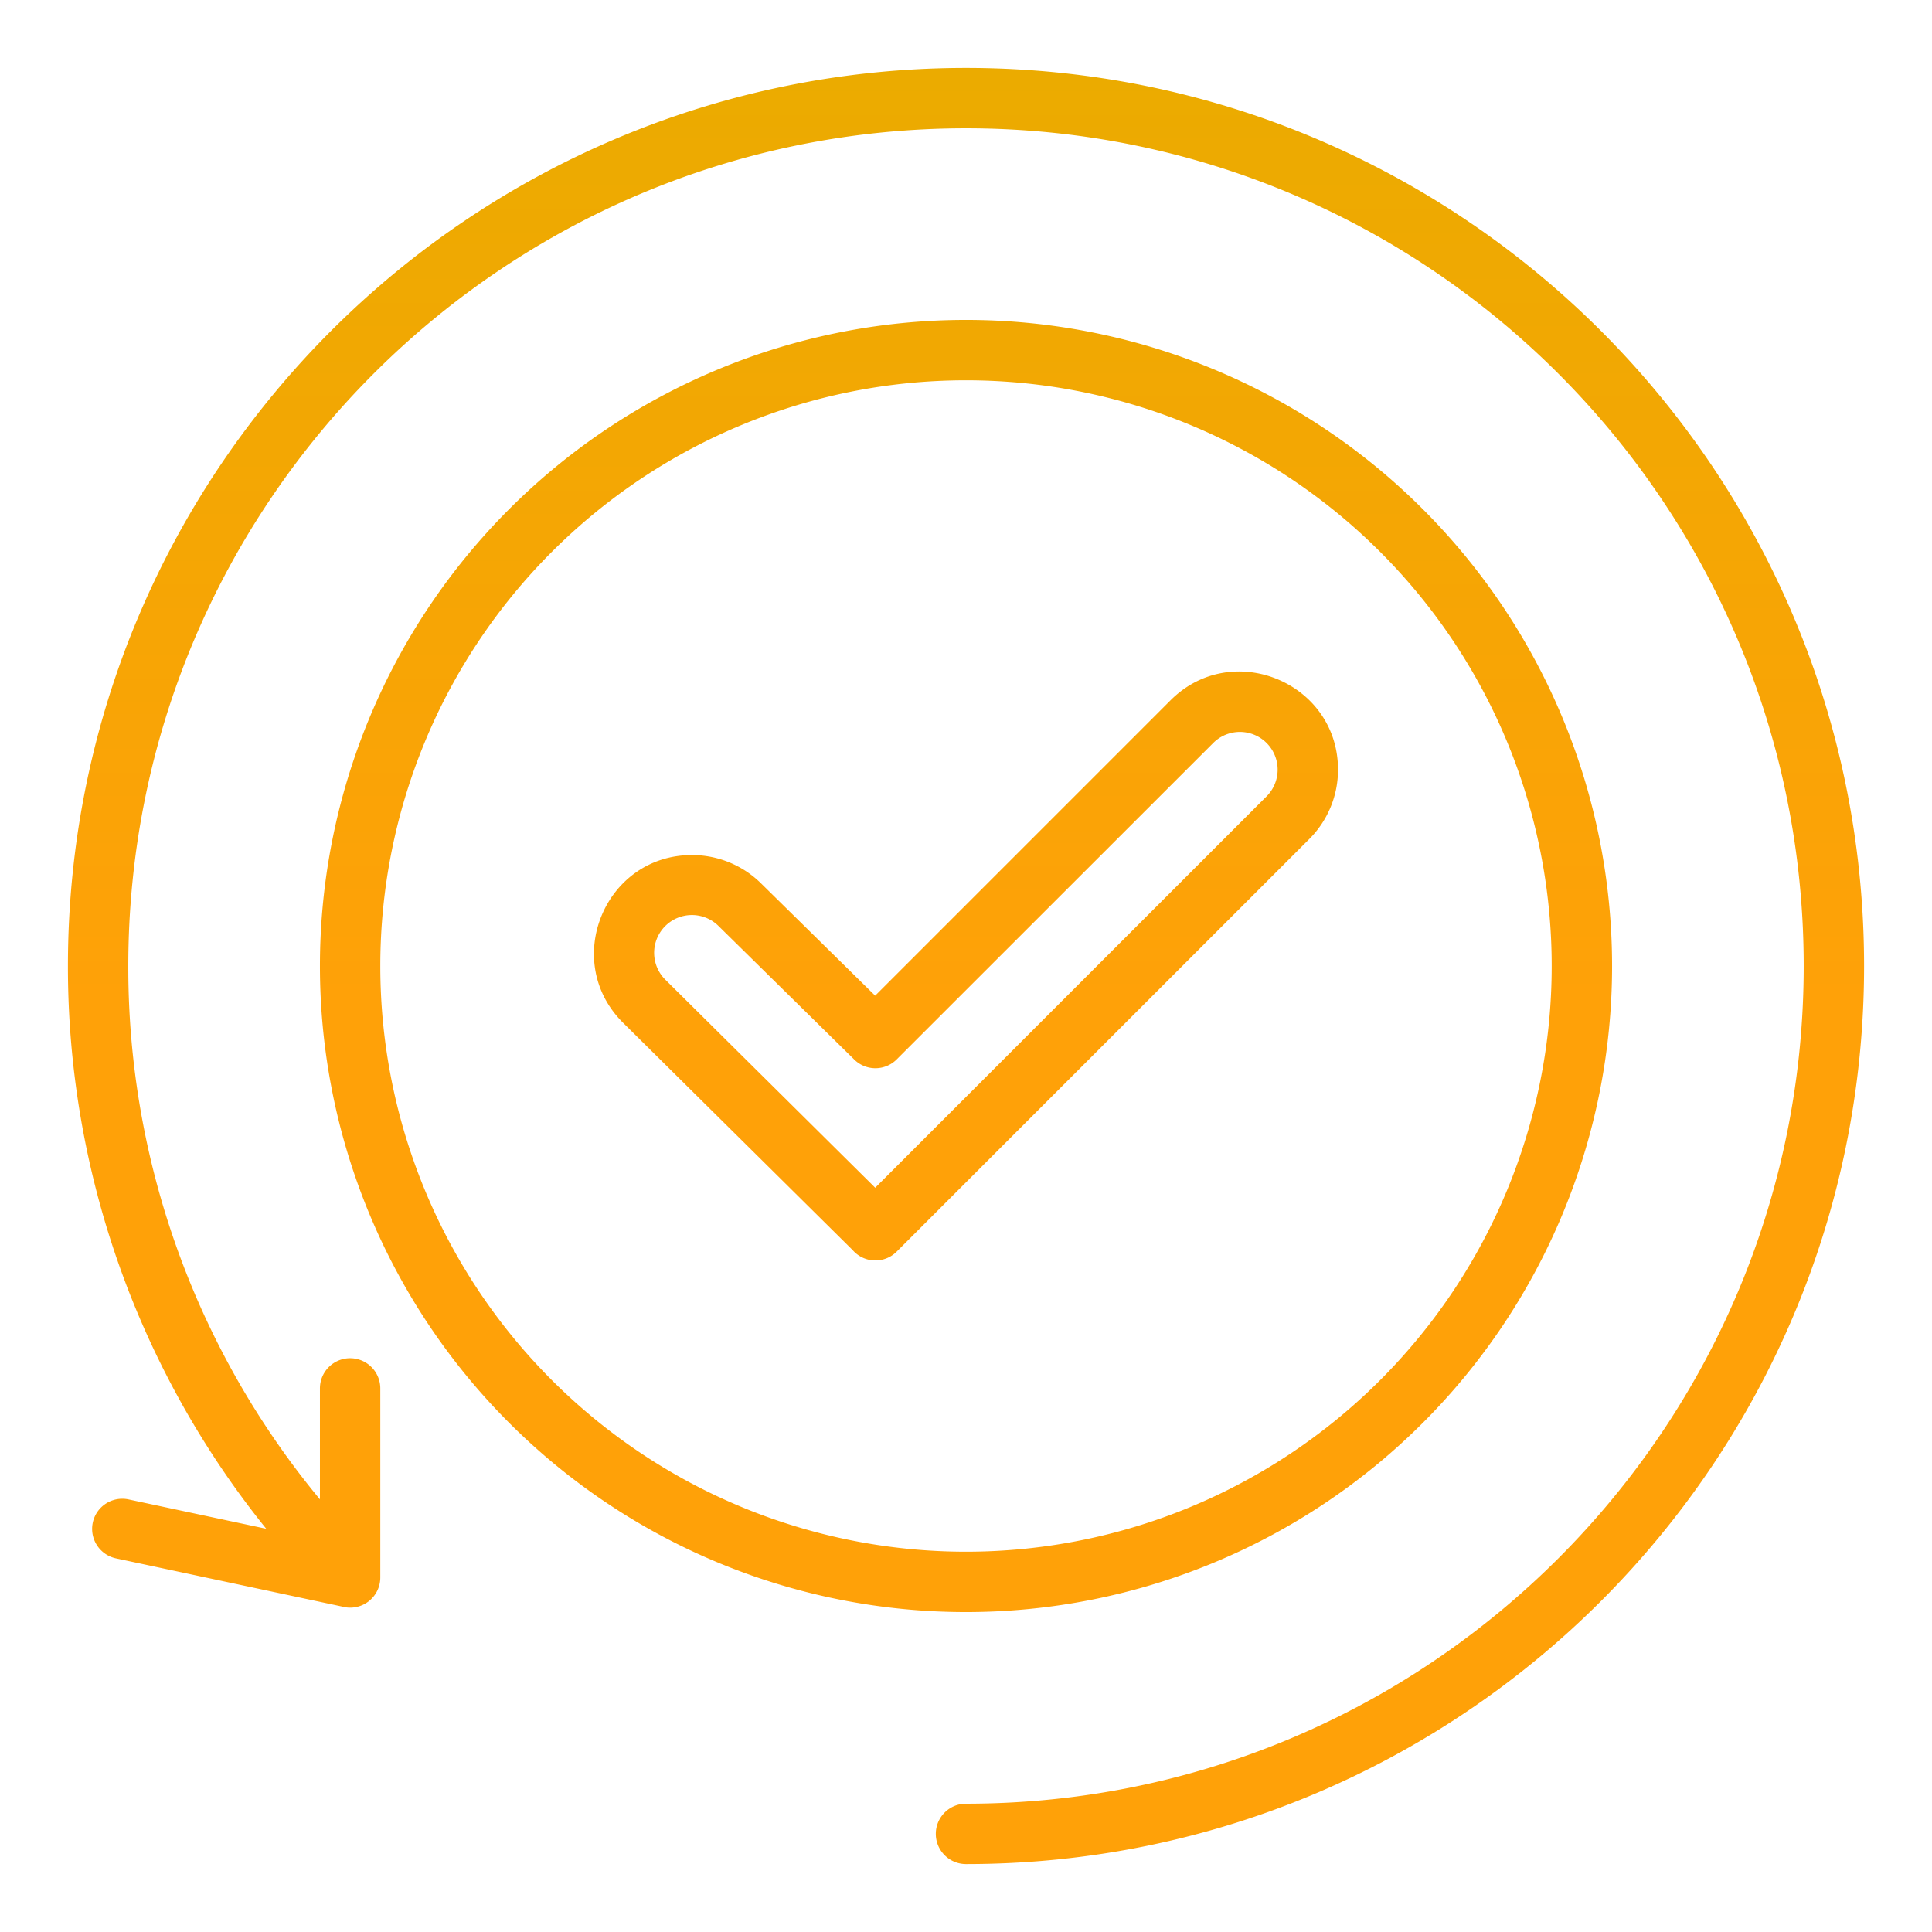 <svg xmlns="http://www.w3.org/2000/svg" version="1.1" xmlns:xlink="http://www.w3.org/1999/xlink" width="512" height="512" x="0" y="0" viewBox="0 0 512 512" style="enable-background:new 0 0 512 512" xml:space="preserve" class=""><g><linearGradient id="a" x1="256" x2="256" y1="494" y2="18" gradientUnits="userSpaceOnUse"><stop stop-opacity="1" stop-color="#ffa108" offset="0.477"></stop><stop stop-opacity="1" stop-color="#ebab00" offset="1"></stop></linearGradient><path fill="url(#a)" fill-rule="evenodd" d="M70.553 405.137A237.247 237.247 0 0 1 18 256C18 124.558 124.558 18 256 18s238 106.558 238 238-106.558 238-238 238a8 8 0 0 1 0-16c122.608 0 222-99.392 222-222S378.608 34 256 34 34 133.392 34 256a220.917 220.917 0 0 0 50.785 141.348v-29.4a8 8 0 0 1 16 0v50.092a7.988 7.988 0 0 1-10.148 7.708l-59.892-12.763a7.986 7.986 0 0 1 3.313-15.625zM231.93 263.861l-30.191-29.7A26.018 26.018 0 0 0 183.4 226.6c-23.144 0-34.666 28.056-18.368 44.355l60.923 60.326a7.979 7.979 0 0 0 11.69.4l109.328-109.327a25.921 25.921 0 0 0 7.615-18.383c0-23.1-28.052-34.716-44.384-18.384zm89.587-66.961-83.885 83.853a7.978 7.978 0 0 1-11.234.048l-35.877-35.294a10.012 10.012 0 1 0-14.181 14.136l55.6 55.117 103.72-103.718a10 10 0 0 0-14.143-14.142zM256 84.785A171.215 171.215 0 1 0 427.215 256 171.217 171.217 0 0 0 256 84.785zm0 16A155.215 155.215 0 1 0 411.215 256 155.214 155.214 0 0 0 256 100.785z" opacity="1" data-original="url(#a)" class=""></path></g></svg>